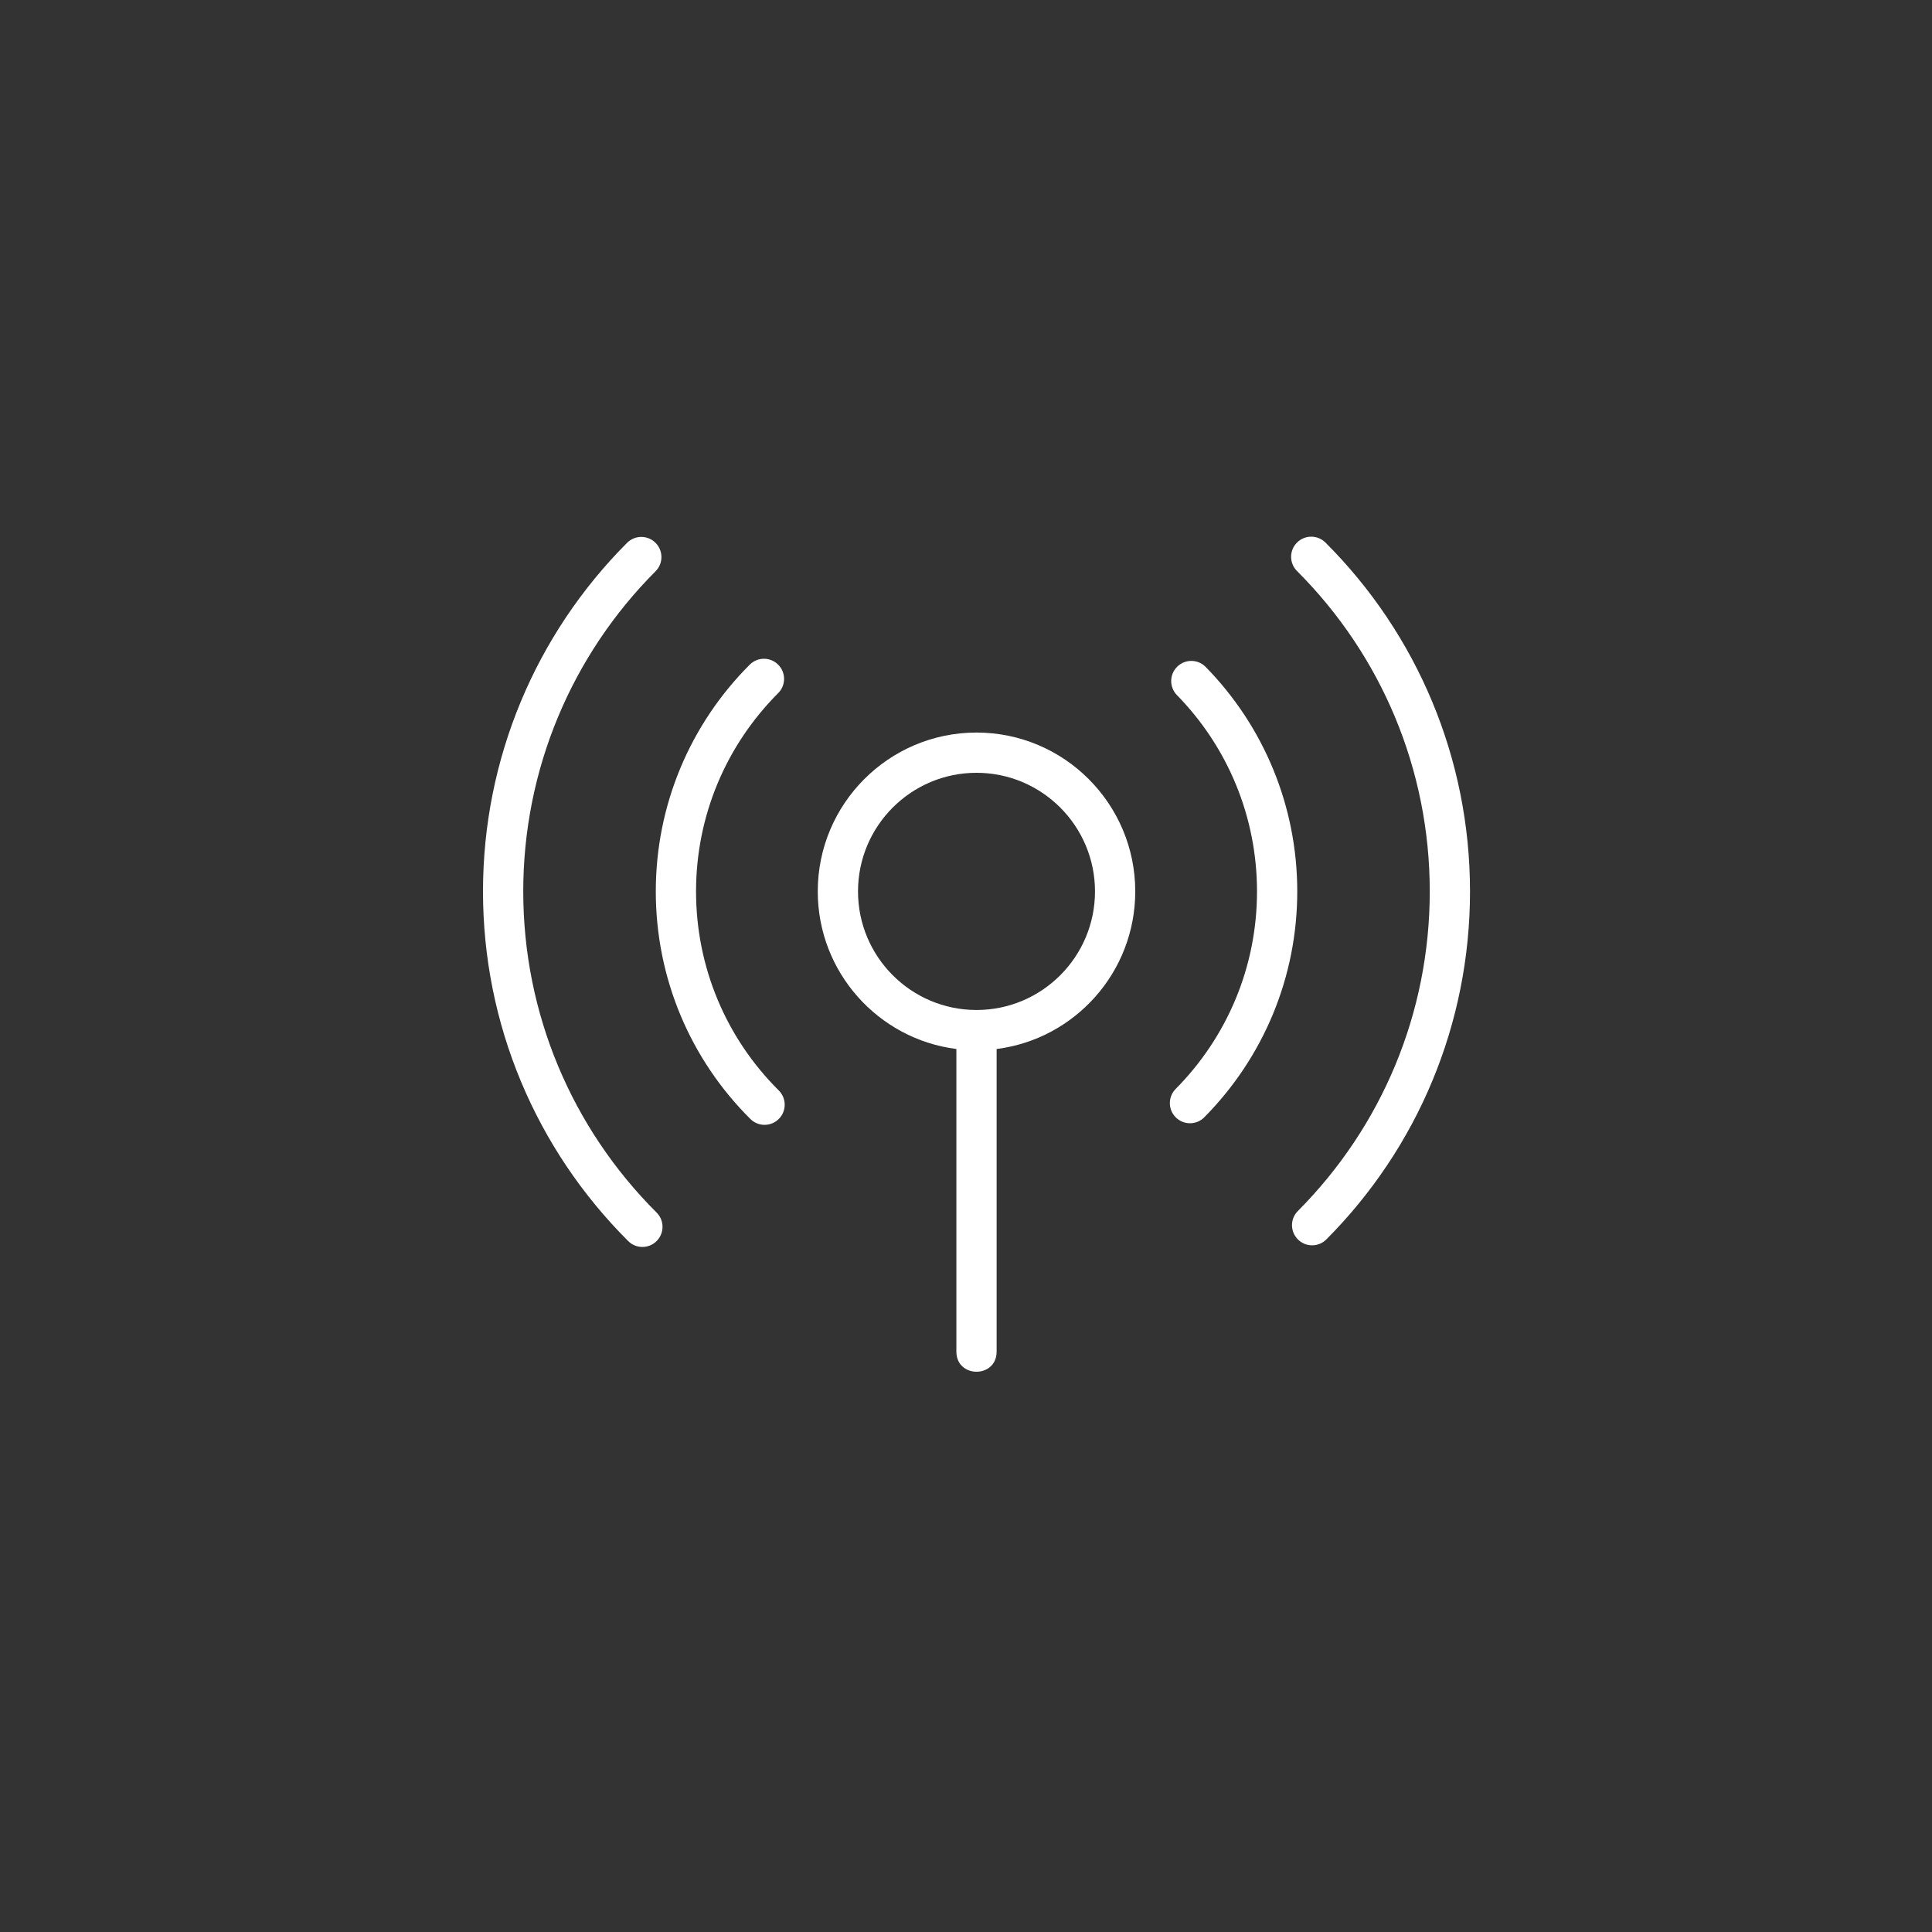 <svg width="48" height="48" viewBox="0 0 48 48" fill="none" xmlns="http://www.w3.org/2000/svg">
<rect x="0" y="0" width="48" height="48" fill="#333333" stroke="none"/>
<path d="M35.522 22.147C35.522 19.12 34.322 16.284 32.224 14.187C32.029 13.992 32.028 13.675 32.224 13.48C32.419 13.285 32.735 13.285 32.931 13.48C35.215 15.762 36.522 18.852 36.522 22.147C36.522 25.433 35.225 28.509 32.954 30.792C32.759 30.988 32.442 30.989 32.247 30.794C32.051 30.599 32.05 30.283 32.245 30.087C34.332 27.989 35.522 25.166 35.522 22.147Z" fill="white"/>
<path d="M17.293 22.147C17.293 24.03 18.04 25.792 19.348 27.092C19.544 27.287 19.545 27.604 19.35 27.799C19.155 27.995 18.838 27.996 18.643 27.801C17.148 26.315 16.293 24.299 16.293 22.147C16.293 20.007 17.142 17.999 18.626 16.514C18.821 16.318 19.138 16.318 19.333 16.513C19.529 16.708 19.529 17.025 19.334 17.22C18.035 18.52 17.293 20.275 17.293 22.147Z" fill="white"/>
<path fill-rule="evenodd" clip-rule="evenodd" d="M23.761 26.062C21.82 25.816 20.317 24.155 20.317 22.147C20.317 19.969 22.084 18.2 24.261 18.2C26.438 18.2 28.205 19.97 28.205 22.147C28.205 24.155 26.703 25.816 24.761 26.062V33.58C24.761 34.247 23.761 34.247 23.761 33.58V26.062ZM24.261 25.093C25.886 25.093 27.205 23.772 27.205 22.147C27.205 20.522 25.886 19.2 24.261 19.2C22.636 19.2 21.317 20.521 21.317 22.147C21.317 23.772 22.636 25.093 24.261 25.093Z" fill="white"/>
<path d="M29.241 17.27C30.507 18.564 31.23 20.299 31.23 22.147C31.23 24.011 30.497 25.753 29.209 27.055C29.015 27.252 29.017 27.568 29.213 27.762C29.409 27.956 29.726 27.955 29.92 27.759C31.391 26.271 32.23 24.277 32.23 22.147C32.23 20.035 31.403 18.049 29.955 16.57C29.762 16.373 29.445 16.37 29.248 16.563C29.051 16.756 29.048 17.073 29.241 17.27Z" fill="white"/>
<path d="M16.313 30.126C14.205 28.022 13 25.18 13 22.147C13 19.125 14.197 16.289 16.287 14.193C16.482 13.998 16.482 13.681 16.286 13.486C16.091 13.291 15.774 13.291 15.579 13.487C13.303 15.769 12 18.858 12 22.147C12 25.448 13.313 28.544 15.607 30.834C15.802 31.029 16.119 31.029 16.314 30.833C16.509 30.638 16.509 30.321 16.313 30.126Z" fill="white"/>
</svg>
